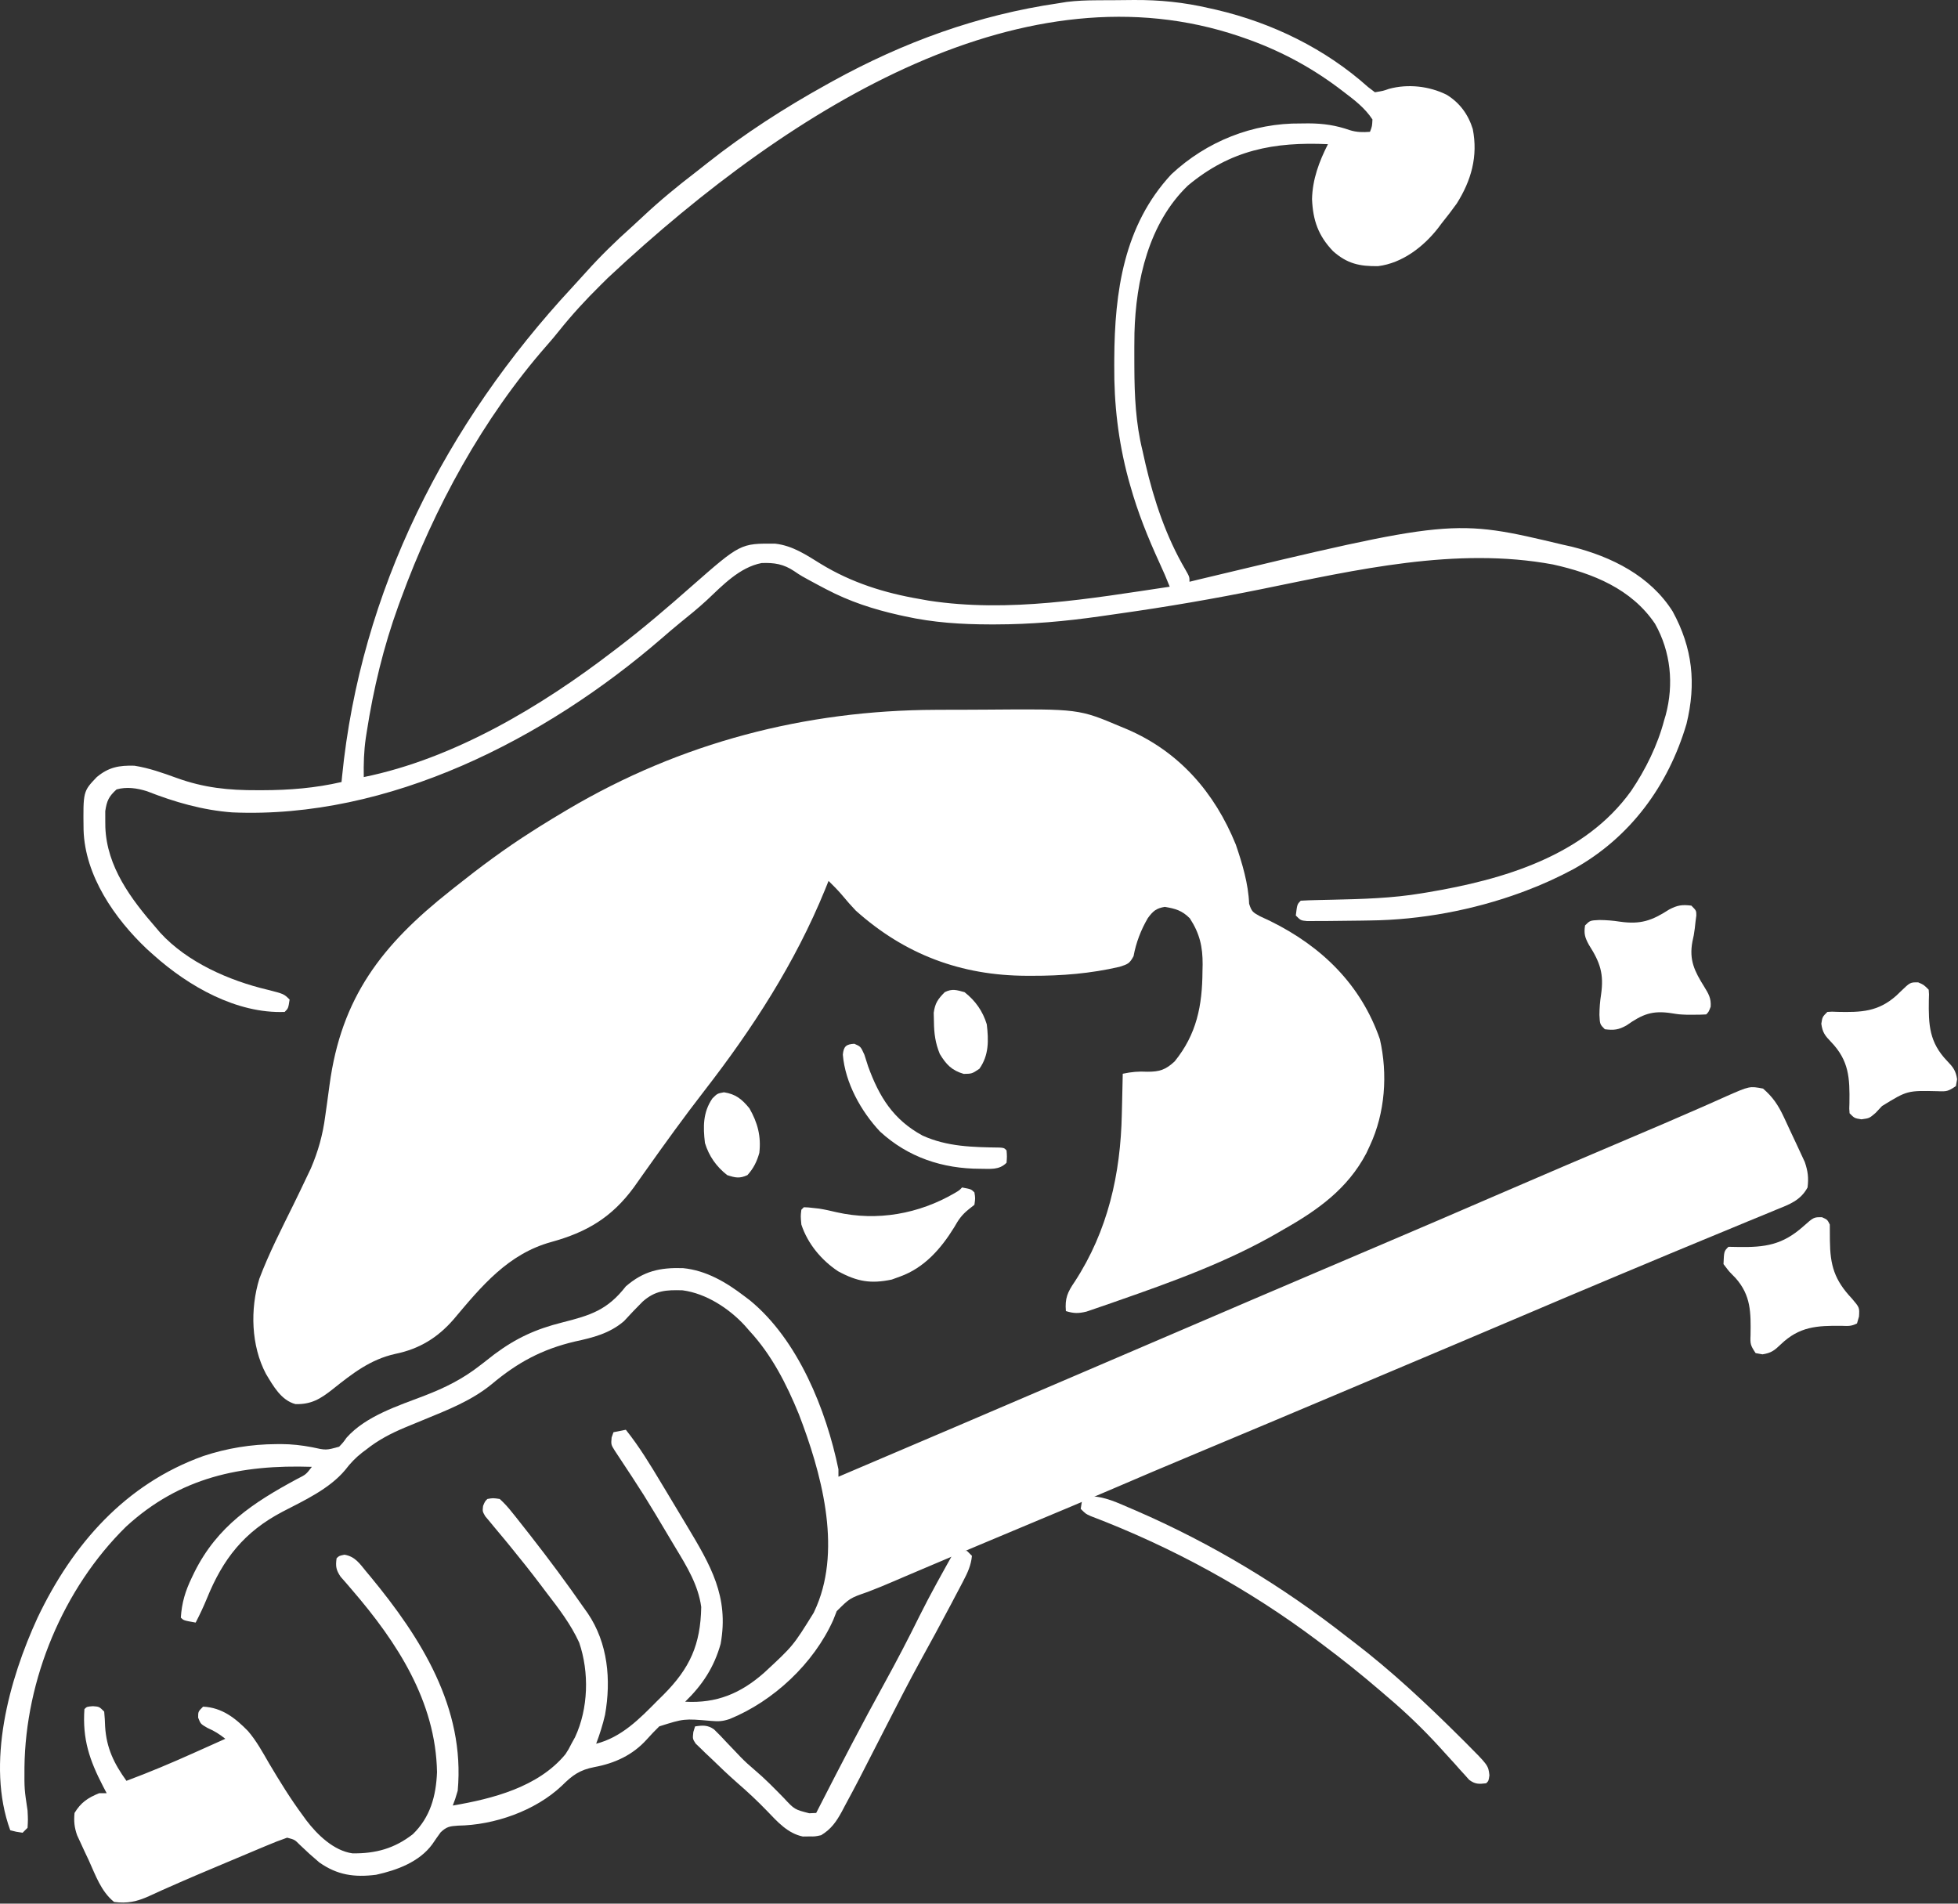 <svg width="792" height="770" viewBox="0 0 792 770" fill="none" xmlns="http://www.w3.org/2000/svg">
<rect x="0" y="0" width="792" height="770" fill="#333333" stroke="none"/>
<g clip-path="url(#clip0_3207_2561)">
<path d="M378.478 287.113C380.452 287.104 380.452 287.104 382.466 287.095C385.23 287.085 387.994 287.079 390.758 287.076C393.553 287.071 396.348 287.057 399.143 287.035C436.377 286.739 436.377 286.739 453.396 293.941C454.232 294.287 455.069 294.633 455.931 294.99C477.036 304.073 491.323 320.588 499.865 341.585C502.463 349.152 504.972 357.528 505.263 365.546C506.281 368.739 506.736 368.981 509.54 370.554C511.005 371.263 512.478 371.954 513.958 372.628C534.621 382.824 550.496 398.252 558.146 420.316C561.402 434.486 560.277 450.177 554.146 463.316C553.419 464.878 553.419 464.878 552.677 466.472C545.09 480.903 532.971 489.496 519.146 497.316C518.528 497.677 517.909 498.038 517.272 498.411C496.891 510.275 474.228 518.462 452.021 526.191C451.259 526.46 450.496 526.729 449.711 527.006C447.545 527.767 445.374 528.509 443.201 529.246C441.958 529.671 440.715 530.096 439.435 530.534C436.153 531.314 434.333 531.29 431.146 530.316C430.708 525.142 431.805 522.684 434.708 518.441C448.118 497.886 453.284 474.854 453.771 450.628C453.809 449.04 453.848 447.453 453.888 445.865C453.983 442.015 454.067 438.166 454.146 434.316C457.613 433.573 460.544 433.296 464.083 433.503C468.984 433.518 471.457 432.753 475.146 429.316C484.078 418.296 486.317 406.734 486.396 392.878C486.417 391.975 486.437 391.072 486.458 390.142C486.5 382.933 485.273 377.578 481.271 371.441C478.108 368.278 475.493 367.54 471.146 366.816C467.667 367.396 466.381 368.524 464.306 371.339C461.499 376.122 459.511 381.306 458.521 386.753C456.854 389.86 456.1 389.998 452.833 391.066C441.035 393.794 429.465 394.725 417.396 394.691C416.646 394.69 415.895 394.689 415.122 394.688C388.726 394.587 365.973 386.079 346.146 368.316C344.253 366.325 342.461 364.297 340.716 362.175C338.966 360.103 337.084 358.212 335.146 356.316C334.436 358.077 334.436 358.077 333.712 359.874C321.603 389.529 304.409 416.062 284.822 441.312C276.693 451.797 268.943 462.545 261.271 473.367C260.826 473.994 260.38 474.621 259.921 475.267C258.733 476.943 257.549 478.622 256.365 480.3C247.47 492.389 237.43 498.401 222.958 502.378C205.471 507.212 194.804 520.205 183.458 533.691C176.995 541.128 169.532 545.667 159.896 547.628C149.803 549.866 142.546 555.567 134.611 561.888C129.648 565.827 125.935 568.103 119.521 567.945C113.708 566.406 110.508 560.578 107.572 555.703C101.558 544.347 101.133 529.49 104.896 517.253C108.783 506.936 113.868 497.082 118.73 487.199C120.587 483.418 122.412 479.625 124.208 475.816C124.968 474.223 124.968 474.223 125.744 472.597C128.696 465.688 130.579 458.982 131.54 451.539C131.776 449.872 132.013 448.206 132.249 446.54C132.604 443.975 132.954 441.409 133.295 438.842C138.05 403.346 154.535 382.135 182.146 360.316C182.802 359.792 183.459 359.269 184.135 358.729C194.16 350.742 204.318 343.18 215.146 336.316C216.221 335.631 217.296 334.947 218.404 334.242C221.628 332.225 224.876 330.258 228.146 328.316C228.723 327.972 229.301 327.629 229.895 327.275C275.431 300.383 325.672 287.295 378.478 287.113Z" fill="white"/>
<path d="M713.145 440.316C717.069 443.691 719.287 447.026 721.477 451.683C721.759 452.281 722.04 452.879 722.33 453.495C722.918 454.751 723.5 456.01 724.077 457.272C724.956 459.187 725.861 461.089 726.768 462.992C727.34 464.222 727.909 465.452 728.477 466.683C728.99 467.788 729.503 468.892 730.031 470.03C731.301 473.775 731.627 476.389 731.145 480.316C728.277 485.613 723.752 487.184 718.423 489.328C717.547 489.693 716.671 490.059 715.769 490.435C712.879 491.638 709.981 492.821 707.083 494.003C705.048 494.846 703.014 495.691 700.98 496.536C696.776 498.282 692.568 500.021 688.358 501.754C679.886 505.243 671.437 508.785 662.988 512.328C660.314 513.449 657.638 514.568 654.963 515.686C641.397 521.358 627.861 527.096 614.332 532.856C597.144 540.174 579.933 547.437 562.72 554.698C556.081 557.499 549.443 560.303 542.805 563.109C523.163 571.412 503.509 579.682 483.832 587.903C472.164 592.779 460.521 597.706 448.908 602.711C438.434 607.215 427.916 611.61 417.395 616.003C402.688 622.146 387.999 628.327 373.333 634.566C372.51 634.916 371.686 635.266 370.838 635.627C370.038 635.967 369.238 636.308 368.414 636.659C367.634 636.99 366.854 637.322 366.05 637.663C364.538 638.308 363.027 638.956 361.517 639.608C358.05 641.101 354.58 642.547 351.051 643.884C343.75 646.416 343.75 646.416 338.45 651.691C337.742 653.485 337.742 653.485 337.02 655.316C329.155 672.839 312.906 688.08 295.145 695.316C292.094 696.333 290.569 696.321 287.427 696.062C276.666 695.138 276.666 695.138 266.669 698.293C264.907 700.013 263.204 701.796 261.567 703.636C255.889 709.919 248.672 713.223 240.458 714.753C234.496 715.903 231.563 718.035 227.313 722.261C216.521 732.49 199.91 738.24 185.27 738.441C181.973 738.665 180.629 738.851 178.223 741.164C177.074 742.742 175.956 744.343 174.868 745.964C169.609 753.143 160.567 756.464 152.145 758.316C143.344 759.429 136.453 758.467 129.145 753.316C126.427 751.029 123.825 748.679 121.274 746.207C119.201 744.116 119.201 744.116 116.145 743.316C113.23 744.324 110.453 745.41 107.622 746.621C106.347 747.153 106.347 747.153 105.046 747.696C103.227 748.458 101.409 749.224 99.593 749.994C96.773 751.19 93.948 752.373 91.122 753.554C83.399 756.788 75.69 760.049 68.04 763.453C67.086 763.875 66.132 764.297 65.149 764.732C63.505 765.467 61.866 766.214 60.236 766.978C55.302 769.19 51.567 769.993 46.145 769.316C40.818 764.984 38.681 758.539 35.895 752.441C35.064 750.683 35.064 750.683 34.216 748.89C33.692 747.755 33.169 746.619 32.63 745.449C32.152 744.416 31.675 743.384 31.183 742.32C30.063 739.078 29.831 736.721 30.145 733.316C32.716 729.064 35.575 727.164 40.145 725.316C41.135 725.316 42.125 725.316 43.145 725.316C42.663 724.398 42.181 723.48 41.684 722.535C36.197 711.947 33.309 703.469 34.145 691.316C35.145 690.316 35.145 690.316 37.583 690.128C40.145 690.316 40.145 690.316 42.145 692.316C42.348 694.331 42.459 696.355 42.52 698.378C43.07 707.12 46.11 713.302 51.145 720.316C60.408 716.866 69.444 713.06 78.458 709.003C79.699 708.448 80.941 707.892 82.182 707.337C85.171 706 88.159 704.659 91.145 703.316C88.749 701.434 86.788 700.162 83.958 698.941C81.145 697.316 81.145 697.316 80.145 694.753C80.145 692.316 80.145 692.316 82.145 690.316C89.806 690.672 95.156 694.925 100.296 700.162C103.724 704.155 106.212 708.708 108.833 713.253C113.134 720.497 117.503 727.605 122.52 734.378C122.971 735.002 123.422 735.625 123.886 736.267C128.323 742.112 135.002 748.599 142.555 749.652C151.903 749.79 159.587 747.699 167.02 741.878C174.066 735.01 176.388 726.454 176.77 716.816C176.269 688.199 160.58 664.224 142.509 643.226C141.687 642.266 140.866 641.305 140.02 640.316C139.275 639.47 138.53 638.625 137.762 637.753C135.922 634.979 135.703 633.579 136.145 630.316C137.145 629.316 137.145 629.316 139.333 628.855C143.619 629.558 145.525 632.483 148.145 635.691C148.706 636.361 149.267 637.03 149.845 637.721C170.308 662.501 188.198 690.779 185.145 724.316C184.126 727.746 184.126 727.746 183.145 730.316C199.295 727.568 217.764 722.839 228.708 709.566C230.012 707.554 230.012 707.554 231.145 705.316C231.626 704.441 232.107 703.565 232.602 702.664C237.998 691.115 238.398 676.421 234.27 664.378C230.903 657.027 226.057 650.688 221.145 644.316C220.293 643.188 219.441 642.059 218.591 640.929C214.649 635.724 210.6 630.614 206.458 625.566C205.735 624.683 205.011 623.8 204.266 622.89C202.853 621.175 201.429 619.469 199.993 617.773C199.342 616.983 198.691 616.193 198.02 615.378C197.44 614.689 196.86 613.999 196.262 613.289C195.145 611.316 195.145 611.316 195.403 609.125C196.145 607.316 196.145 607.316 197.145 606.316C199.395 605.914 199.395 605.914 202.145 606.316C204.074 608.093 205.55 609.708 207.145 611.753C207.613 612.33 208.081 612.907 208.563 613.502C210.11 615.425 211.63 617.368 213.145 619.316C213.678 619.995 214.21 620.675 214.759 621.375C222.152 630.83 229.299 640.457 236.145 650.316C236.669 651.049 237.192 651.783 237.731 652.539C245.911 664.61 247.242 679.477 244.735 693.632C243.813 697.628 242.591 701.476 241.145 705.316C251.412 702.683 258.666 695.274 265.895 687.941C266.719 687.129 267.543 686.317 268.391 685.48C279.09 674.73 283.372 665.233 283.641 650.003C282.457 641.202 277.867 633.678 273.333 626.191C272.776 625.26 272.219 624.33 271.646 623.371C260.603 604.811 260.603 604.811 248.696 586.808C247.145 584.316 247.145 584.316 247.395 581.441C247.643 580.74 247.89 580.038 248.145 579.316C249.795 578.986 251.445 578.656 253.145 578.316C258.542 585.059 262.962 592.362 267.395 599.753C268.152 601.009 268.909 602.264 269.666 603.519C271.832 607.114 273.989 610.714 276.145 614.316C276.7 615.239 277.254 616.163 277.825 617.114C287.403 633.094 294.949 645.794 291.497 664.906C288.877 674.32 284.134 681.557 277.145 688.316C289.828 689.031 299.586 684.995 309.1 676.588C320.809 665.754 320.809 665.754 329.145 652.316C329.538 651.441 329.932 650.565 330.337 649.664C340.488 625.577 332.097 595.318 323.126 572.007C318.148 559.854 312.131 547.997 303.145 538.316C302.523 537.603 301.9 536.89 301.259 536.156C294.86 529.213 285.611 523.177 276.095 521.91C269.409 521.718 265.065 521.956 259.97 526.464C256.122 530.368 256.122 530.368 252.395 534.386C246.578 539.375 239.861 541.055 232.52 542.628C219.258 545.762 209.373 551.083 198.952 559.833C190.637 566.634 181.008 570.315 171.161 574.371C169.489 575.06 167.817 575.75 166.145 576.441C165.338 576.774 164.53 577.108 163.698 577.451C158.043 579.828 152.969 582.484 148.145 586.316C147.601 586.723 147.057 587.131 146.497 587.55C143.807 589.653 141.695 591.872 139.645 594.566C133.234 602.242 123.08 606.901 114.333 611.441C98.738 619.609 90.168 630.555 83.653 646.652C82.29 649.965 80.79 653.136 79.145 656.316C74.27 655.441 74.27 655.441 73.145 654.316C73.524 648.27 74.96 643.557 77.583 638.128C77.936 637.394 78.288 636.659 78.652 635.902C87.926 617.311 102.367 607.824 120.156 598.232C123.764 596.418 123.764 596.418 126.145 593.316C97.434 592.366 72.787 597.469 50.962 617.531C25.548 642.508 10.294 679.357 9.894 714.888C9.846 723.665 9.846 723.665 11.145 732.316C11.333 736.003 11.333 736.003 11.145 739.316C10.485 739.976 9.825 740.636 9.145 741.316C6.52 740.941 6.52 740.941 4.145 740.316C-5.711 713.377 3.636 679.436 15.196 654.336C29.343 624.641 50.726 600.233 82.249 588.946C91.752 585.789 101.648 584.179 111.645 584.128C112.332 584.123 113.018 584.117 113.725 584.111C118.031 584.13 122.04 584.585 126.265 585.391C131.882 586.636 131.882 586.636 137.18 585.171C138.808 583.462 138.808 583.462 140.195 581.513C147.968 572.757 161.15 568.584 171.715 564.532C180.017 561.325 187.128 557.809 194.145 552.316C194.707 551.886 195.268 551.457 195.846 551.014C197.245 549.937 198.633 548.845 200.02 547.753C208.863 541.18 216.792 537.587 227.401 534.918C238.954 531.998 245.695 529.893 253.145 520.316C260.345 514.112 266.88 512.673 276.22 512.937C285.648 513.847 293.733 518.648 301.145 524.316C301.872 524.866 302.599 525.417 303.348 525.984C322.809 541.94 334.204 570.266 339.145 594.316C339.145 595.306 339.145 596.296 339.145 597.316C371.584 583.516 404.006 569.679 436.402 555.78C446.328 551.521 456.257 547.268 466.186 543.013C468.77 541.906 471.354 540.798 473.938 539.691C475.208 539.147 475.208 539.147 476.504 538.591C481.563 536.423 486.622 534.254 491.681 532.083C495.919 530.264 500.157 528.446 504.395 526.628C505.668 526.083 505.668 526.083 506.966 525.526C521.148 519.445 535.345 513.397 549.545 507.357C550.692 506.869 551.839 506.381 553.02 505.878C554.17 505.389 555.32 504.9 556.505 504.396C572.618 497.54 588.707 490.635 604.776 483.677C622.856 475.85 640.976 468.117 659.112 460.421C668.611 456.389 678.107 452.357 687.548 448.191C688.871 447.61 690.195 447.029 691.518 446.449C693.791 445.447 696.06 444.436 698.323 443.412C707.729 439.279 707.729 439.279 713.145 440.316Z" fill="white"/>
<path d="M443.579 0.113C444.375 0.107 445.17 0.101 445.99 0.096C447.67 0.086 449.35 0.08 451.03 0.076C453.545 0.066 456.059 0.035 458.573 0.003C469.147 -0.066 478.832 0.925 489.146 3.316C490.552 3.629 490.552 3.629 491.988 3.948C514.581 9.24 536.043 19.686 553.384 35.211C554.295 35.905 555.207 36.6 556.146 37.316C559.54 36.756 559.54 36.756 561.814 35.949C569.495 33.864 578.046 34.801 585.146 38.316C590.433 41.545 593.892 46.278 595.728 52.191C597.891 63.192 595.144 72.97 589.243 82.335C587.292 85.073 585.258 87.702 583.146 90.316C582.664 90.962 582.181 91.608 581.685 92.273C575.747 99.876 567.165 106.446 557.435 107.652C549.911 107.762 544.879 106.643 539.204 101.585C533.207 95.313 531.067 89.096 530.708 80.503C530.902 72.517 533.562 65.375 537.146 58.316C515.284 57.334 497.786 60.623 480.497 75.058C464.676 90.248 459.449 113.469 458.881 134.707C458.819 138.494 458.815 142.279 458.833 146.066C458.835 146.862 458.837 147.658 458.84 148.478C458.89 160.044 459.364 171.049 462.146 182.316C462.552 184.128 462.958 185.941 463.364 187.753C466.827 202.551 471.701 217.115 479.419 230.285C481.146 233.316 481.146 233.316 481.146 235.316C482.235 235.048 483.324 234.78 484.446 234.503C587.811 209.747 587.811 209.747 632.146 220.316C633.343 220.583 634.541 220.85 635.775 221.125C651.859 225.168 667.491 232.921 676.583 247.316C684.644 262.087 686.177 276.46 682.181 292.816C674.793 317.795 659.442 338.738 636.538 351.504C630.257 354.884 623.825 357.811 617.146 360.316C616.481 360.566 615.816 360.816 615.13 361.073C595.86 368.119 574.666 372.094 554.146 372.316C553.04 372.335 551.934 372.354 550.795 372.374C546.954 372.434 543.113 372.473 539.271 372.503C537.385 372.523 537.385 372.523 535.462 372.544C534.288 372.545 533.113 372.546 531.903 372.546C530.843 372.551 529.782 372.555 528.689 372.559C526.146 372.316 526.146 372.316 524.146 370.316C524.701 365.76 524.701 365.76 526.146 364.316C528.31 364.181 530.478 364.112 532.646 364.07C534.013 364.039 535.381 364.007 536.748 363.975C537.825 363.952 537.825 363.952 538.925 363.928C551.079 363.655 563.132 363.331 575.146 361.316C575.955 361.183 576.764 361.05 577.597 360.914C608.009 355.81 640.941 346.213 659.786 319.921C665.625 311.301 670.505 301.404 673.146 291.316C673.348 290.64 673.55 289.965 673.759 289.269C677.123 276.728 675.826 263.63 669.45 252.304C659.924 238.169 644.297 231.896 628.146 228.316C589.054 221.069 548.516 230.513 510.277 238.291C491.311 242.145 472.289 245.421 453.125 248.126C450.418 248.509 447.713 248.9 445.007 249.291C430.845 251.32 416.973 252.553 402.646 252.566C401.944 252.567 401.242 252.567 400.519 252.568C388.843 252.55 377.573 251.835 366.146 249.316C365.333 249.139 364.521 248.962 363.684 248.78C353.245 246.433 343.653 243.323 334.146 238.316C333.158 237.796 332.171 237.277 331.153 236.742C323.956 232.87 323.956 232.87 321.294 231.05C316.966 228.138 313.133 227.534 308.036 227.75C299.1 229.501 292.297 236.762 285.888 242.781C282.387 246.017 278.713 248.995 275.001 251.984C272.515 254.014 270.084 256.095 267.662 258.201C220.553 298.93 157.319 331.354 93.925 328.6C81.921 327.699 70.627 324.434 59.47 320.05C55.48 318.79 51.206 318.151 47.146 319.316C44.018 322.145 43.212 323.874 42.579 328.066C42.552 329.482 42.554 330.9 42.583 332.316C42.593 333.066 42.602 333.815 42.612 334.588C43.202 350.604 52.996 363.672 63.146 375.316C63.687 375.954 64.228 376.592 64.786 377.25C75.76 389.248 92.661 396.636 108.146 400.316C114.849 402.019 114.849 402.019 117.146 404.316C116.61 407.852 116.61 407.852 115.146 409.316C95.682 410.051 76.234 398.93 62.146 386.316C61.252 385.517 60.359 384.718 59.439 383.894C46.364 371.533 34.338 354.183 33.802 335.664C33.609 320.107 33.609 320.107 39.146 314.316C43.923 310.319 48.181 309.539 54.364 309.718C60.273 310.652 65.796 312.61 71.408 314.649C82.432 318.652 92.42 319.685 104.146 319.628C105.166 319.628 105.166 319.628 106.206 319.628C117.078 319.61 127.531 318.762 138.146 316.316C138.216 315.598 138.286 314.879 138.358 314.139C145.815 238.967 180.328 171.3 231.435 116.25C233.259 114.275 235.067 112.294 236.857 110.289C242.784 103.671 249.011 97.587 255.638 91.675C257.136 90.324 258.611 88.952 260.079 87.57C266.897 81.17 274.019 75.315 281.442 69.63C283.035 68.401 284.611 67.148 286.185 65.894C301.196 54.025 317.416 43.59 334.146 34.316C335.417 33.609 335.417 33.609 336.713 32.887C365.487 17.019 395.604 6.05 428.146 1.316C429.228 1.14 430.31 0.964 431.425 0.783C435.505 0.271 439.473 0.136 443.579 0.113ZM245.927 112.359C244.924 113.355 243.918 114.349 242.911 115.342C236.929 121.248 231.327 127.329 226.076 133.902C224.541 135.822 222.982 137.691 221.353 139.531C195.306 169.147 175.618 205.436 162.146 242.316C161.81 243.231 161.473 244.145 161.127 245.088C155.1 261.709 151.044 278.666 148.333 296.128C148.209 296.922 148.085 297.715 147.957 298.533C147.194 303.839 147.044 308.956 147.146 314.316C183.601 306.893 218.923 285.785 248.146 263.316C248.767 262.844 249.388 262.371 250.028 261.884C260.295 254.06 270.075 245.675 279.751 237.136C299.525 219.785 299.525 219.785 313.607 219.91C320.592 220.712 326.088 224.423 331.966 228.062C344.391 235.663 357.816 239.882 372.146 242.316C373.849 242.623 373.849 242.623 375.587 242.937C408.024 247.925 441.051 242.104 473.146 237.316C471.865 234.049 470.495 230.853 469.009 227.675C464.335 217.474 460.241 207.318 457.208 196.503C456.939 195.552 456.669 194.601 456.391 193.622C452.316 178.391 450.584 163.425 450.708 147.691C450.713 146.459 450.713 146.459 450.717 145.202C450.865 118.024 454.556 91.197 473.802 70.507C488.048 57.187 506.768 49.717 526.208 49.941C527.219 49.929 528.231 49.918 529.273 49.906C535.272 49.929 540.355 50.667 546.024 52.655C548.776 53.512 551.287 53.542 554.146 53.316C555.014 51.067 555.014 51.067 555.146 48.316C552.056 43.609 547.826 40.428 543.396 37.066C542.646 36.497 541.896 35.928 541.123 35.341C529.427 26.641 516.918 20.075 503.146 15.316C502.49 15.089 501.835 14.863 501.159 14.629C415.64 -14.2 322.784 40.502 245.927 112.359Z" fill="white"/>
<path d="M684.146 366.316C686.146 368.316 686.146 368.316 686.158 370.312C686.051 371.118 685.944 371.923 685.834 372.753C685.736 373.656 685.638 374.558 685.537 375.488C685.146 378.316 685.146 378.316 684.568 380.894C683.178 388.38 685.45 392.865 689.337 399.102C691.109 401.995 692.183 403.753 691.959 407.199C691.146 409.316 691.146 409.316 690.146 410.316C688.545 410.418 686.938 410.445 685.334 410.441C684.336 410.442 683.338 410.443 682.31 410.445C679.146 410.316 679.146 410.316 676.17 409.843C668.365 408.618 664.379 410.214 657.935 414.749C654.694 416.57 652.808 416.775 649.146 416.316C647.146 414.316 647.146 414.316 646.959 410.503C646.986 407.693 647.185 405.069 647.623 402.289C648.822 393.903 647.264 389.317 642.712 382.191C641.074 379.184 640.628 377.671 641.146 374.316C643.146 372.316 643.146 372.316 646.959 372.128C649.769 372.155 652.393 372.355 655.173 372.792C663.538 373.989 668.087 372.461 675.173 367.882C678.506 366.126 680.434 365.846 684.146 366.316Z" fill="white"/>
<path d="M736.993 492.355C739.146 493.316 739.146 493.316 740.146 495.316C740.164 497.441 740.181 499.566 740.182 501.691C740.285 511.854 741.989 517.728 749.146 525.316C752.171 528.882 752.171 528.882 751.958 532.503C751.69 533.431 751.422 534.36 751.146 535.316C748.815 536.481 747.615 536.374 745.032 536.281C734.876 536.163 727.833 536.553 720.281 543.81C717.764 546.228 716.429 547.272 712.919 547.812C712.004 547.648 711.088 547.484 710.146 547.316C708.043 544.162 707.929 543.647 708.083 540.105C708.224 530.961 708.309 524.042 702.021 516.941C701.54 516.449 701.059 515.958 700.563 515.451C699.2 514.042 699.2 514.042 697.146 511.316C697.356 506.105 697.356 506.105 699.146 504.316C701.098 504.351 701.098 504.351 703.091 504.386C714.06 504.582 721.024 503.514 729.386 496.09C733.652 492.309 733.652 492.309 736.993 492.355Z" fill="white"/>
<path d="M775.899 397.355C778.146 398.316 778.146 398.316 780.146 400.316C780.306 402.172 780.306 402.172 780.208 404.429C780.051 414.61 780.357 421.603 787.64 429.18C790.058 431.698 791.102 433.032 791.642 436.542C791.396 437.915 791.396 437.915 791.146 439.316C787.984 441.423 787.455 441.532 783.899 441.378C771.49 441.085 771.49 441.085 761.271 447.378C760.407 448.297 759.543 449.216 758.653 450.163C756.146 452.316 756.146 452.316 752.95 452.749C750.146 452.316 750.146 452.316 748.146 450.316C747.985 448.459 747.985 448.459 748.083 446.203C748.24 436.022 747.934 429.028 740.651 421.451C738.219 418.919 737.188 417.634 736.712 414.089C737.146 411.316 737.146 411.316 739.146 409.316C740.986 409.172 740.986 409.172 743.224 409.288C752.847 409.497 759.654 409.296 767.083 402.691C767.631 402.162 768.178 401.634 768.742 401.089C772.662 397.309 772.662 397.309 775.899 397.355Z" fill="white"/>
<path d="M438.146 605.316C444.912 604.678 449.936 606.899 456.083 609.566C457.134 610.015 458.184 610.464 459.266 610.926C490.187 624.331 518.669 641.516 545.146 662.316C545.92 662.908 546.695 663.499 547.493 664.109C562.94 675.911 577.068 689.18 590.833 702.879C591.504 703.545 592.176 704.212 592.867 704.899C602.003 714.065 602.003 714.065 602.458 718.066C602.146 720.316 602.146 720.316 601.146 721.316C598.2 721.657 596.701 721.73 594.284 719.93C593.71 719.288 593.135 718.646 592.544 717.984C591.894 717.273 591.245 716.562 590.575 715.829C589.558 714.678 589.558 714.678 588.521 713.504C587.092 711.936 585.662 710.37 584.231 708.804C583.535 708.036 582.839 707.267 582.121 706.475C575.557 699.303 568.572 692.586 561.146 686.316C560.18 685.485 559.214 684.653 558.22 683.796C550.731 677.366 543.053 671.225 535.146 665.316C534.5 664.829 533.855 664.342 533.191 663.84C505.061 642.674 474.03 625.74 441.15 613.228C439.146 612.316 439.146 612.316 437.146 610.316C437.521 607.691 437.521 607.691 438.146 605.316Z" fill="white"/>
<path d="M386.145 627.316C388.52 627.191 388.52 627.191 391.145 627.316C392.135 628.306 392.135 628.306 393.145 629.316C392.783 633.146 391.4 636.123 389.626 639.5C389.105 640.497 388.584 641.494 388.047 642.522C387.199 644.122 387.199 644.122 386.333 645.753C385.744 646.875 385.155 647.997 384.548 649.153C380.483 656.869 376.305 664.519 372.092 672.155C367.513 680.517 363.174 688.996 358.838 697.485C346.782 721.082 346.782 721.082 341.77 730.378C341.361 731.156 340.952 731.933 340.53 732.734C338.287 736.834 336.24 739.821 332.145 742.316C329.681 742.847 329.681 742.847 327.208 742.816C326.395 742.826 325.581 742.837 324.743 742.847C318.625 741.596 314.433 736.849 310.27 732.503C306.421 728.514 302.443 724.793 298.251 721.166C294.589 717.949 291.075 714.59 287.583 711.191C286.847 710.501 286.112 709.812 285.354 709.101C284.321 708.09 284.321 708.09 283.267 707.058C282.642 706.459 282.017 705.859 281.374 705.241C280.145 703.316 280.145 703.316 280.45 700.582C280.68 699.834 280.909 699.086 281.145 698.316C284.149 697.837 286.28 697.697 288.824 699.516C290.63 701.245 292.332 703.034 294.02 704.878C295.263 706.181 296.508 707.482 297.755 708.781C298.345 709.402 298.934 710.023 299.542 710.663C301.362 712.539 303.267 714.262 305.27 715.941C309.436 719.456 313.218 723.335 317.023 727.23C321.384 731.915 321.384 731.915 327.333 733.441C328.261 733.4 329.189 733.358 330.145 733.316C330.598 732.431 331.05 731.547 331.516 730.636C340.109 713.838 348.781 697.105 357.898 680.583C362.777 671.715 367.441 662.76 371.918 653.682C376.37 644.74 381.279 636.037 386.145 627.316Z" fill="white"/>
<path d="M389.146 480.316C392.838 481.008 392.838 481.008 394.146 482.316C394.521 484.628 394.521 484.628 394.146 487.316C393.379 487.926 392.612 488.535 391.821 489.164C389.008 491.426 387.725 493.325 385.958 496.441C380.646 505.067 373.864 512.804 364.146 516.316C363.011 516.728 361.877 517.141 360.708 517.566C352.222 519.352 346.744 518.402 339.017 514.218C332.262 509.743 326.708 503.086 324.146 495.316C323.833 491.878 323.833 491.878 324.146 489.316C324.476 488.986 324.806 488.656 325.146 488.316C326.896 488.367 326.896 488.367 329.146 488.628C330.228 488.746 330.228 488.746 331.333 488.867C333.736 489.251 336.025 489.764 338.388 490.335C354.842 494.048 371.693 491.019 386.169 482.585C388.067 481.465 388.067 481.465 389.146 480.316Z" fill="white"/>
<path d="M345.583 422.191C348.146 423.316 348.146 423.316 349.646 426.628C350.149 428.19 350.649 429.752 351.146 431.316C355.635 443.678 361.339 452.896 373.146 459.316C383.173 463.872 393.583 464.012 404.402 464.174C406.146 464.316 406.146 464.316 407.146 465.316C407.333 467.753 407.333 467.753 407.146 470.316C404.104 473.358 400.603 472.743 396.521 472.753C381.299 472.745 367.309 468.134 355.958 457.691C348.26 449.511 341.851 437.944 340.923 426.593C341.249 423.253 342.249 422.362 345.583 422.191Z" fill="white"/>
<path d="M292.833 441.816C297.608 442.537 300.116 444.618 303.146 448.316C306.482 454.187 307.914 459.619 307.146 466.316C306.17 469.812 304.797 472.597 302.333 475.316C299.145 476.774 297.456 476.397 294.146 475.316C289.745 471.858 286.776 467.655 285.146 462.316C284.372 455.773 284.309 449.923 288.146 444.316C290.146 442.316 290.146 442.316 292.833 441.816Z" fill="white"/>
<path d="M390.146 401.316C394.546 404.774 397.515 408.977 399.146 414.316C399.912 420.793 400.054 426.815 396.146 432.316C393.146 434.316 393.146 434.316 389.833 434.378C384.992 432.984 382.726 430.575 380.146 426.316C378.333 421.887 377.822 418.025 377.771 413.253C377.742 412.066 377.714 410.879 377.685 409.656C378.228 405.717 379.382 404.115 382.146 401.316C385.155 399.811 386.94 400.436 390.146 401.316Z" fill="white"/>
</g>
<defs>
<clipPath id="clip0_3207_2561">
<rect width="792" height="770" fill="white"/>
</clipPath>
</defs>
</svg>
